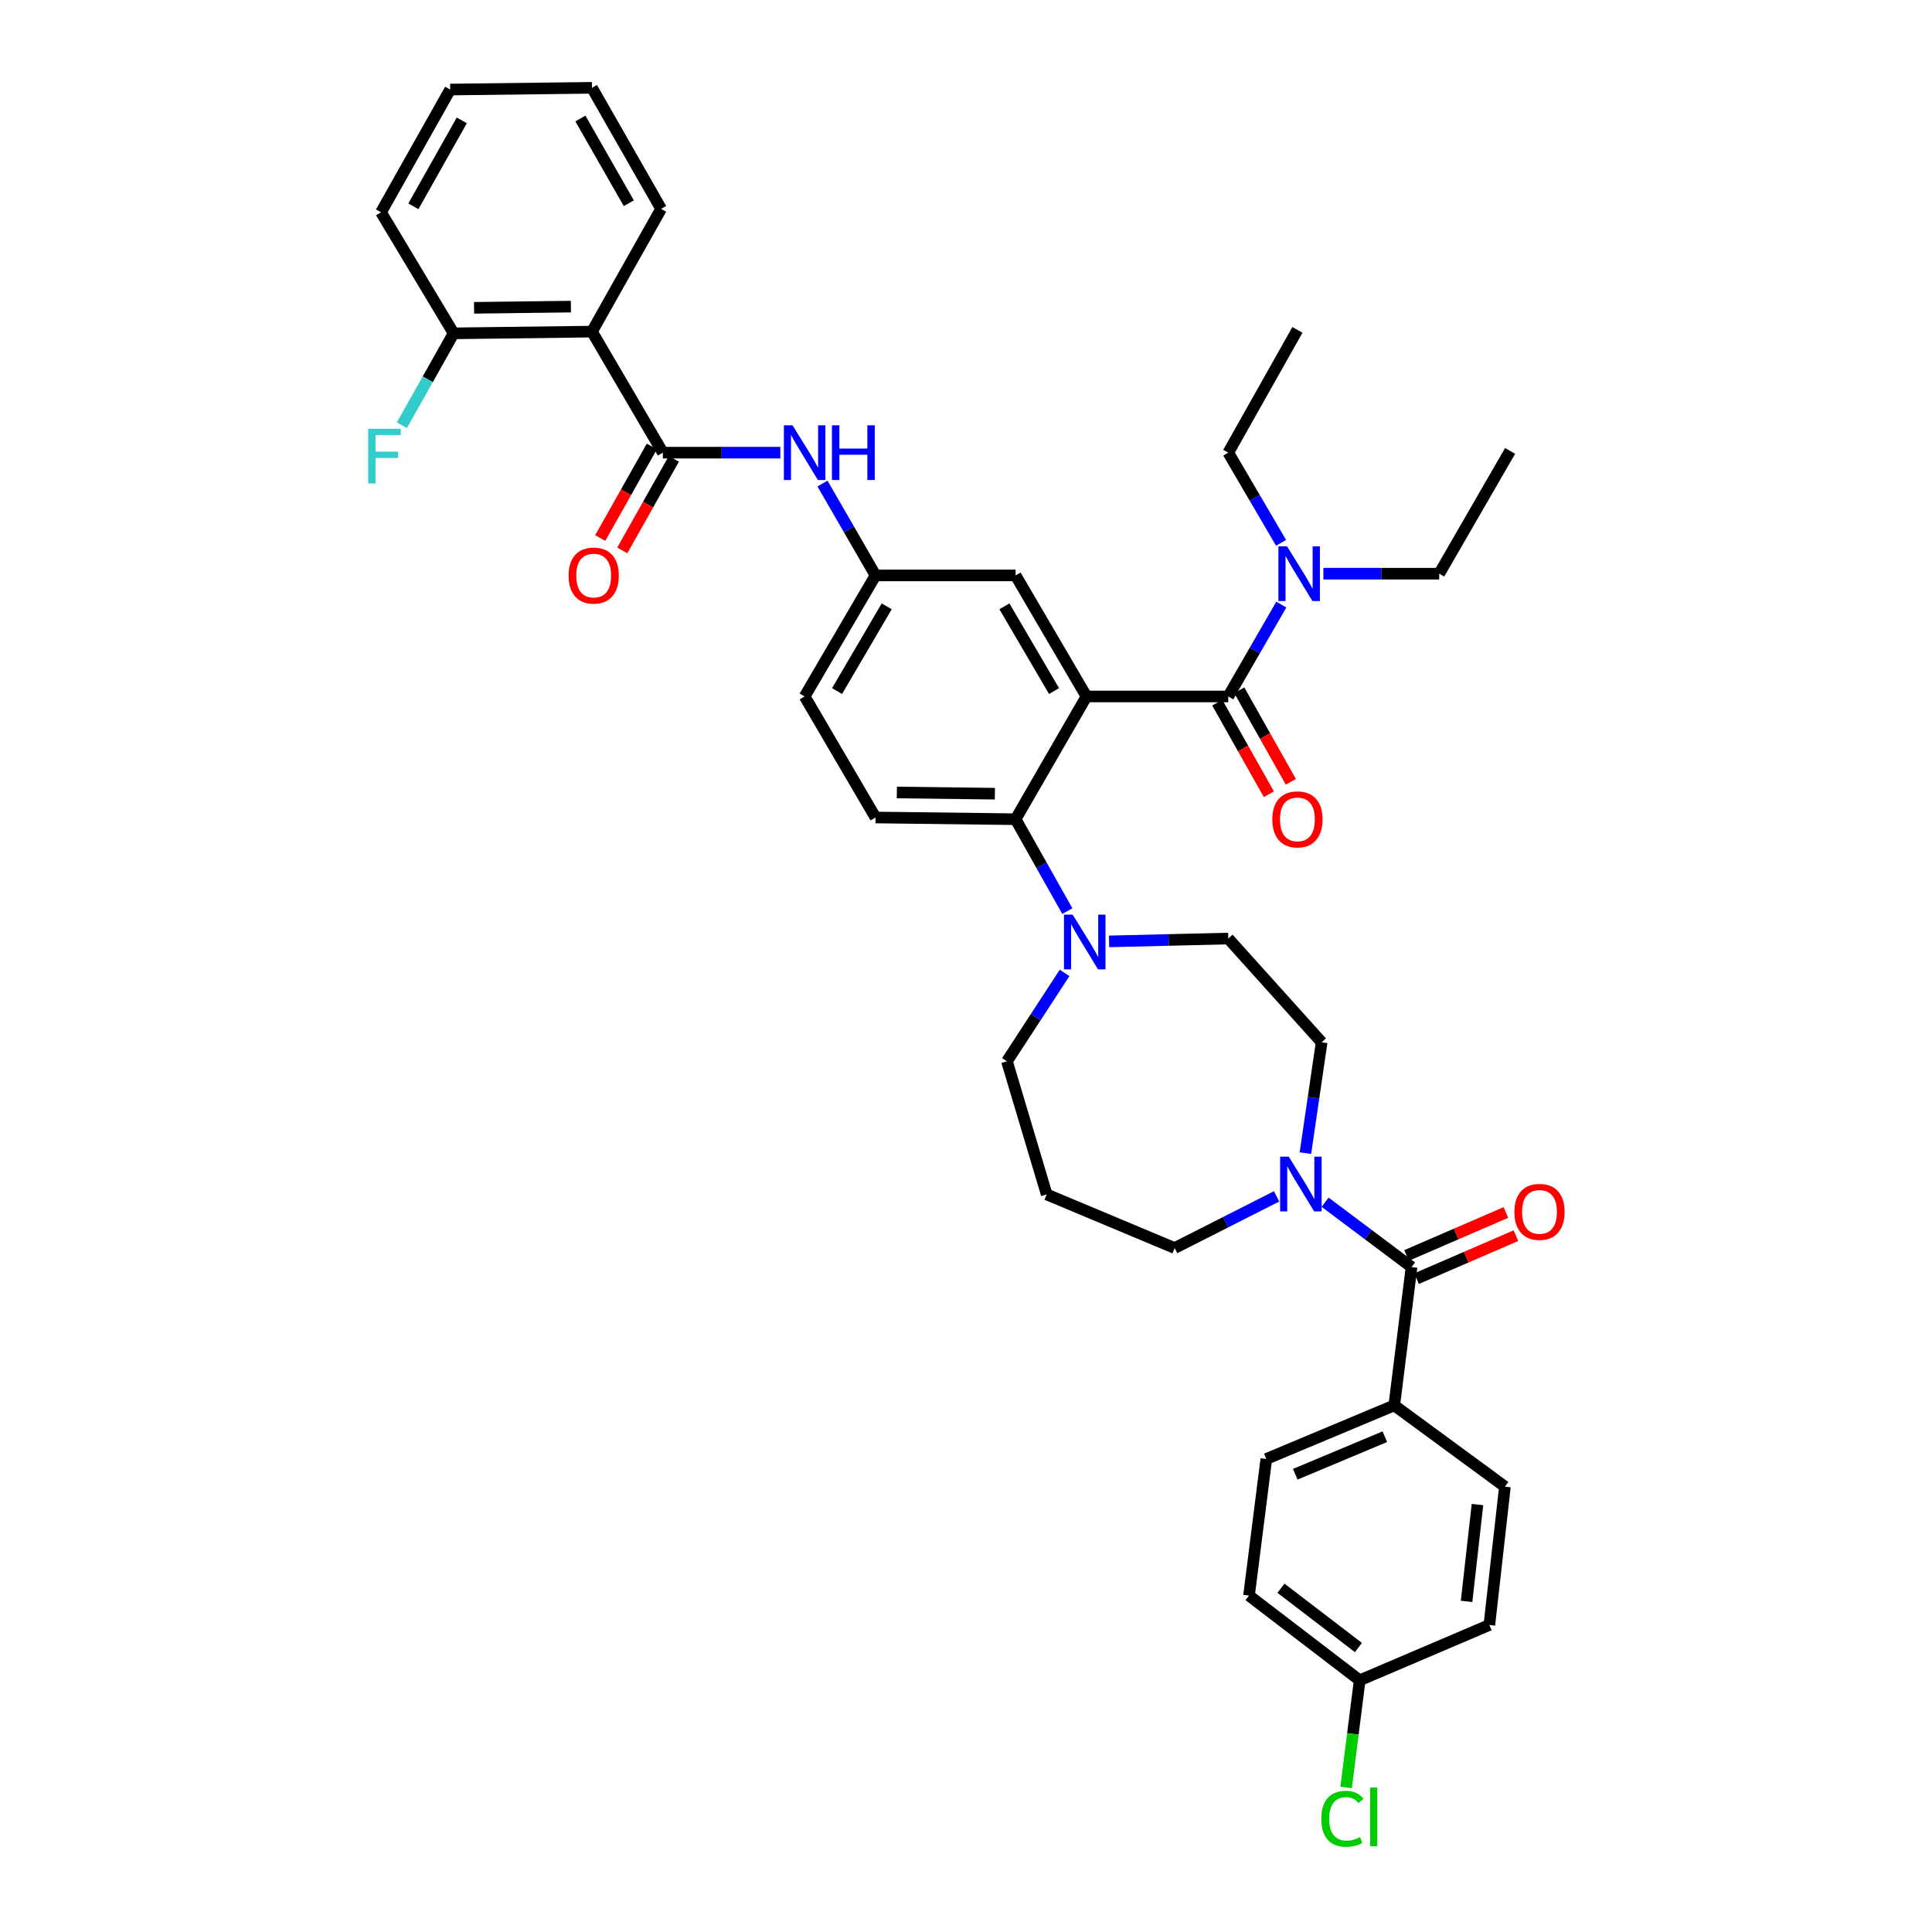 <?xml version='1.0' encoding='iso-8859-1'?>
<svg version='1.1' baseProfile='full'
              xmlns='http://www.w3.org/2000/svg'
                      xmlns:rdkit='http://www.rdkit.org/xml'
                      xmlns:xlink='http://www.w3.org/1999/xlink'
                  xml:space='preserve'
width='1000px' height='1000px' viewBox='0 0 1000 1000'>
<!-- END OF HEADER -->
<rect style='opacity:1.0;fill:#FFFFFF;stroke:none' width='1000' height='1000' x='0' y='0'> </rect>
<path class='bond-0' d='M 403.9,234.294 L 373.494,234.294' style='fill:none;fill-rule:evenodd;stroke:#0000FF;stroke-width:6px;stroke-linecap:butt;stroke-linejoin:miter;stroke-opacity:1' />
<path class='bond-0' d='M 373.494,234.294 L 343.088,234.294' style='fill:none;fill-rule:evenodd;stroke:#000000;stroke-width:6px;stroke-linecap:butt;stroke-linejoin:miter;stroke-opacity:1' />
<path class='bond-1' d='M 425.712,250.288 L 439.442,274.062' style='fill:none;fill-rule:evenodd;stroke:#0000FF;stroke-width:6px;stroke-linecap:butt;stroke-linejoin:miter;stroke-opacity:1' />
<path class='bond-1' d='M 439.442,274.062 L 453.172,297.836' style='fill:none;fill-rule:evenodd;stroke:#000000;stroke-width:6px;stroke-linecap:butt;stroke-linejoin:miter;stroke-opacity:1' />
<path class='bond-2' d='M 306.398,171.645 L 234.799,172.539' style='fill:none;fill-rule:evenodd;stroke:#000000;stroke-width:6px;stroke-linecap:butt;stroke-linejoin:miter;stroke-opacity:1' />
<path class='bond-2' d='M 295.495,158.703 L 245.376,159.328' style='fill:none;fill-rule:evenodd;stroke:#000000;stroke-width:6px;stroke-linecap:butt;stroke-linejoin:miter;stroke-opacity:1' />
<path class='bond-3' d='M 306.398,171.645 L 342.195,108.103' style='fill:none;fill-rule:evenodd;stroke:#000000;stroke-width:6px;stroke-linecap:butt;stroke-linejoin:miter;stroke-opacity:1' />
<path class='bond-4' d='M 306.398,171.645 L 343.088,234.294' style='fill:none;fill-rule:evenodd;stroke:#000000;stroke-width:6px;stroke-linecap:butt;stroke-linejoin:miter;stroke-opacity:1' />
<path class='bond-5' d='M 337.391,231.085 L 324.04,254.784' style='fill:none;fill-rule:evenodd;stroke:#000000;stroke-width:6px;stroke-linecap:butt;stroke-linejoin:miter;stroke-opacity:1' />
<path class='bond-5' d='M 324.04,254.784 L 310.689,278.483' style='fill:none;fill-rule:evenodd;stroke:#FF0000;stroke-width:6px;stroke-linecap:butt;stroke-linejoin:miter;stroke-opacity:1' />
<path class='bond-5' d='M 348.785,237.503 L 335.434,261.203' style='fill:none;fill-rule:evenodd;stroke:#000000;stroke-width:6px;stroke-linecap:butt;stroke-linejoin:miter;stroke-opacity:1' />
<path class='bond-5' d='M 335.434,261.203 L 322.083,284.902' style='fill:none;fill-rule:evenodd;stroke:#FF0000;stroke-width:6px;stroke-linecap:butt;stroke-linejoin:miter;stroke-opacity:1' />
<path class='bond-6' d='M 234.799,172.539 L 221.4,196.318' style='fill:none;fill-rule:evenodd;stroke:#000000;stroke-width:6px;stroke-linecap:butt;stroke-linejoin:miter;stroke-opacity:1' />
<path class='bond-6' d='M 221.4,196.318 L 208.002,220.098' style='fill:none;fill-rule:evenodd;stroke:#33CCCC;stroke-width:6px;stroke-linecap:butt;stroke-linejoin:miter;stroke-opacity:1' />
<path class='bond-7' d='M 234.799,172.539 L 197.208,109.89' style='fill:none;fill-rule:evenodd;stroke:#000000;stroke-width:6px;stroke-linecap:butt;stroke-linejoin:miter;stroke-opacity:1' />
<path class='bond-8' d='M 721.66,727.418 L 655.437,755.164' style='fill:none;fill-rule:evenodd;stroke:#000000;stroke-width:6px;stroke-linecap:butt;stroke-linejoin:miter;stroke-opacity:1' />
<path class='bond-8' d='M 716.781,743.641 L 670.424,763.064' style='fill:none;fill-rule:evenodd;stroke:#000000;stroke-width:6px;stroke-linecap:butt;stroke-linejoin:miter;stroke-opacity:1' />
<path class='bond-9' d='M 721.66,727.418 L 778.94,769.484' style='fill:none;fill-rule:evenodd;stroke:#000000;stroke-width:6px;stroke-linecap:butt;stroke-linejoin:miter;stroke-opacity:1' />
<path class='bond-10' d='M 721.66,727.418 L 730.611,655.826' style='fill:none;fill-rule:evenodd;stroke:#000000;stroke-width:6px;stroke-linecap:butt;stroke-linejoin:miter;stroke-opacity:1' />
<path class='bond-11' d='M 675.677,596.852 L 679.877,568.166' style='fill:none;fill-rule:evenodd;stroke:#0000FF;stroke-width:6px;stroke-linecap:butt;stroke-linejoin:miter;stroke-opacity:1' />
<path class='bond-11' d='M 679.877,568.166 L 684.077,539.479' style='fill:none;fill-rule:evenodd;stroke:#000000;stroke-width:6px;stroke-linecap:butt;stroke-linejoin:miter;stroke-opacity:1' />
<path class='bond-12' d='M 685.862,622.264 L 708.236,639.045' style='fill:none;fill-rule:evenodd;stroke:#0000FF;stroke-width:6px;stroke-linecap:butt;stroke-linejoin:miter;stroke-opacity:1' />
<path class='bond-12' d='M 708.236,639.045 L 730.611,655.826' style='fill:none;fill-rule:evenodd;stroke:#000000;stroke-width:6px;stroke-linecap:butt;stroke-linejoin:miter;stroke-opacity:1' />
<path class='bond-13' d='M 660.761,619.238 L 634.381,632.61' style='fill:none;fill-rule:evenodd;stroke:#0000FF;stroke-width:6px;stroke-linecap:butt;stroke-linejoin:miter;stroke-opacity:1' />
<path class='bond-13' d='M 634.381,632.61 L 608.002,645.981' style='fill:none;fill-rule:evenodd;stroke:#000000;stroke-width:6px;stroke-linecap:butt;stroke-linejoin:miter;stroke-opacity:1' />
<path class='bond-14' d='M 733.207,661.827 L 758.92,650.708' style='fill:none;fill-rule:evenodd;stroke:#000000;stroke-width:6px;stroke-linecap:butt;stroke-linejoin:miter;stroke-opacity:1' />
<path class='bond-14' d='M 758.92,650.708 L 784.633,639.589' style='fill:none;fill-rule:evenodd;stroke:#FF0000;stroke-width:6px;stroke-linecap:butt;stroke-linejoin:miter;stroke-opacity:1' />
<path class='bond-14' d='M 728.016,649.824 L 753.729,638.705' style='fill:none;fill-rule:evenodd;stroke:#000000;stroke-width:6px;stroke-linecap:butt;stroke-linejoin:miter;stroke-opacity:1' />
<path class='bond-14' d='M 753.729,638.705 L 779.442,627.586' style='fill:none;fill-rule:evenodd;stroke:#FF0000;stroke-width:6px;stroke-linecap:butt;stroke-linejoin:miter;stroke-opacity:1' />
<path class='bond-15' d='M 655.437,755.164 L 646.487,825.87' style='fill:none;fill-rule:evenodd;stroke:#000000;stroke-width:6px;stroke-linecap:butt;stroke-linejoin:miter;stroke-opacity:1' />
<path class='bond-16' d='M 778.94,769.484 L 770.89,841.083' style='fill:none;fill-rule:evenodd;stroke:#000000;stroke-width:6px;stroke-linecap:butt;stroke-linejoin:miter;stroke-opacity:1' />
<path class='bond-16' d='M 764.737,778.763 L 759.102,828.882' style='fill:none;fill-rule:evenodd;stroke:#000000;stroke-width:6px;stroke-linecap:butt;stroke-linejoin:miter;stroke-opacity:1' />
<path class='bond-17' d='M 521.189,549.324 L 536.107,526.448' style='fill:none;fill-rule:evenodd;stroke:#000000;stroke-width:6px;stroke-linecap:butt;stroke-linejoin:miter;stroke-opacity:1' />
<path class='bond-17' d='M 536.107,526.448 L 551.025,503.572' style='fill:none;fill-rule:evenodd;stroke:#0000FF;stroke-width:6px;stroke-linecap:butt;stroke-linejoin:miter;stroke-opacity:1' />
<path class='bond-18' d='M 521.189,549.324 L 541.772,618.235' style='fill:none;fill-rule:evenodd;stroke:#000000;stroke-width:6px;stroke-linecap:butt;stroke-linejoin:miter;stroke-opacity:1' />
<path class='bond-19' d='M 552.457,471.586 L 539.061,447.806' style='fill:none;fill-rule:evenodd;stroke:#0000FF;stroke-width:6px;stroke-linecap:butt;stroke-linejoin:miter;stroke-opacity:1' />
<path class='bond-19' d='M 539.061,447.806 L 525.665,424.027' style='fill:none;fill-rule:evenodd;stroke:#000000;stroke-width:6px;stroke-linecap:butt;stroke-linejoin:miter;stroke-opacity:1' />
<path class='bond-20' d='M 574.059,487.266 L 604.904,486.524' style='fill:none;fill-rule:evenodd;stroke:#0000FF;stroke-width:6px;stroke-linecap:butt;stroke-linejoin:miter;stroke-opacity:1' />
<path class='bond-20' d='M 604.904,486.524 L 635.748,485.782' style='fill:none;fill-rule:evenodd;stroke:#000000;stroke-width:6px;stroke-linecap:butt;stroke-linejoin:miter;stroke-opacity:1' />
<path class='bond-21' d='M 635.748,485.782 L 684.077,539.479' style='fill:none;fill-rule:evenodd;stroke:#000000;stroke-width:6px;stroke-linecap:butt;stroke-linejoin:miter;stroke-opacity:1' />
<path class='bond-22' d='M 630.051,363.694 L 643.402,387.393' style='fill:none;fill-rule:evenodd;stroke:#000000;stroke-width:6px;stroke-linecap:butt;stroke-linejoin:miter;stroke-opacity:1' />
<path class='bond-22' d='M 643.402,387.393 L 656.753,411.093' style='fill:none;fill-rule:evenodd;stroke:#FF0000;stroke-width:6px;stroke-linecap:butt;stroke-linejoin:miter;stroke-opacity:1' />
<path class='bond-22' d='M 641.445,357.275 L 654.796,380.975' style='fill:none;fill-rule:evenodd;stroke:#000000;stroke-width:6px;stroke-linecap:butt;stroke-linejoin:miter;stroke-opacity:1' />
<path class='bond-22' d='M 654.796,380.975 L 668.147,404.674' style='fill:none;fill-rule:evenodd;stroke:#FF0000;stroke-width:6px;stroke-linecap:butt;stroke-linejoin:miter;stroke-opacity:1' />
<path class='bond-23' d='M 635.748,360.485 L 649.476,336.711' style='fill:none;fill-rule:evenodd;stroke:#000000;stroke-width:6px;stroke-linecap:butt;stroke-linejoin:miter;stroke-opacity:1' />
<path class='bond-23' d='M 649.476,336.711 L 663.203,312.937' style='fill:none;fill-rule:evenodd;stroke:#0000FF;stroke-width:6px;stroke-linecap:butt;stroke-linejoin:miter;stroke-opacity:1' />
<path class='bond-24' d='M 635.748,360.485 L 562.354,360.485' style='fill:none;fill-rule:evenodd;stroke:#000000;stroke-width:6px;stroke-linecap:butt;stroke-linejoin:miter;stroke-opacity:1' />
<path class='bond-25' d='M 663.082,280.967 L 649.415,257.631' style='fill:none;fill-rule:evenodd;stroke:#0000FF;stroke-width:6px;stroke-linecap:butt;stroke-linejoin:miter;stroke-opacity:1' />
<path class='bond-25' d='M 649.415,257.631 L 635.748,234.294' style='fill:none;fill-rule:evenodd;stroke:#000000;stroke-width:6px;stroke-linecap:butt;stroke-linejoin:miter;stroke-opacity:1' />
<path class='bond-26' d='M 684.99,296.942 L 714.961,296.942' style='fill:none;fill-rule:evenodd;stroke:#0000FF;stroke-width:6px;stroke-linecap:butt;stroke-linejoin:miter;stroke-opacity:1' />
<path class='bond-26' d='M 714.961,296.942 L 744.931,296.942' style='fill:none;fill-rule:evenodd;stroke:#000000;stroke-width:6px;stroke-linecap:butt;stroke-linejoin:miter;stroke-opacity:1' />
<path class='bond-27' d='M 635.748,234.294 L 671.544,170.744' style='fill:none;fill-rule:evenodd;stroke:#000000;stroke-width:6px;stroke-linecap:butt;stroke-linejoin:miter;stroke-opacity:1' />
<path class='bond-28' d='M 744.931,296.942 L 781.628,233.393' style='fill:none;fill-rule:evenodd;stroke:#000000;stroke-width:6px;stroke-linecap:butt;stroke-linejoin:miter;stroke-opacity:1' />
<path class='bond-29' d='M 562.354,360.485 L 525.665,297.836' style='fill:none;fill-rule:evenodd;stroke:#000000;stroke-width:6px;stroke-linecap:butt;stroke-linejoin:miter;stroke-opacity:1' />
<path class='bond-29' d='M 545.566,357.696 L 519.884,313.842' style='fill:none;fill-rule:evenodd;stroke:#000000;stroke-width:6px;stroke-linecap:butt;stroke-linejoin:miter;stroke-opacity:1' />
<path class='bond-30' d='M 562.354,360.485 L 525.665,424.027' style='fill:none;fill-rule:evenodd;stroke:#000000;stroke-width:6px;stroke-linecap:butt;stroke-linejoin:miter;stroke-opacity:1' />
<path class='bond-31' d='M 525.665,297.836 L 453.172,297.836' style='fill:none;fill-rule:evenodd;stroke:#000000;stroke-width:6px;stroke-linecap:butt;stroke-linejoin:miter;stroke-opacity:1' />
<path class='bond-32' d='M 525.665,424.027 L 453.172,423.133' style='fill:none;fill-rule:evenodd;stroke:#000000;stroke-width:6px;stroke-linecap:butt;stroke-linejoin:miter;stroke-opacity:1' />
<path class='bond-32' d='M 514.952,410.816 L 464.207,410.191' style='fill:none;fill-rule:evenodd;stroke:#000000;stroke-width:6px;stroke-linecap:butt;stroke-linejoin:miter;stroke-opacity:1' />
<path class='bond-33' d='M 453.172,297.836 L 416.475,360.485' style='fill:none;fill-rule:evenodd;stroke:#000000;stroke-width:6px;stroke-linecap:butt;stroke-linejoin:miter;stroke-opacity:1' />
<path class='bond-33' d='M 458.951,313.843 L 433.264,357.697' style='fill:none;fill-rule:evenodd;stroke:#000000;stroke-width:6px;stroke-linecap:butt;stroke-linejoin:miter;stroke-opacity:1' />
<path class='bond-34' d='M 453.172,423.133 L 416.475,360.485' style='fill:none;fill-rule:evenodd;stroke:#000000;stroke-width:6px;stroke-linecap:butt;stroke-linejoin:miter;stroke-opacity:1' />
<path class='bond-35' d='M 541.772,618.235 L 608.002,645.981' style='fill:none;fill-rule:evenodd;stroke:#000000;stroke-width:6px;stroke-linecap:butt;stroke-linejoin:miter;stroke-opacity:1' />
<path class='bond-36' d='M 703.766,869.723 L 770.89,841.083' style='fill:none;fill-rule:evenodd;stroke:#000000;stroke-width:6px;stroke-linecap:butt;stroke-linejoin:miter;stroke-opacity:1' />
<path class='bond-37' d='M 703.766,869.723 L 700.255,897.452' style='fill:none;fill-rule:evenodd;stroke:#000000;stroke-width:6px;stroke-linecap:butt;stroke-linejoin:miter;stroke-opacity:1' />
<path class='bond-37' d='M 700.255,897.452 L 696.745,925.18' style='fill:none;fill-rule:evenodd;stroke:#00CC00;stroke-width:6px;stroke-linecap:butt;stroke-linejoin:miter;stroke-opacity:1' />
<path class='bond-38' d='M 703.766,869.723 L 646.487,825.87' style='fill:none;fill-rule:evenodd;stroke:#000000;stroke-width:6px;stroke-linecap:butt;stroke-linejoin:miter;stroke-opacity:1' />
<path class='bond-38' d='M 703.124,852.761 L 663.028,822.064' style='fill:none;fill-rule:evenodd;stroke:#000000;stroke-width:6px;stroke-linecap:butt;stroke-linejoin:miter;stroke-opacity:1' />
<path class='bond-39' d='M 342.195,108.103 L 306.398,45.455' style='fill:none;fill-rule:evenodd;stroke:#000000;stroke-width:6px;stroke-linecap:butt;stroke-linejoin:miter;stroke-opacity:1' />
<path class='bond-39' d='M 325.47,105.194 L 300.413,61.34' style='fill:none;fill-rule:evenodd;stroke:#000000;stroke-width:6px;stroke-linecap:butt;stroke-linejoin:miter;stroke-opacity:1' />
<path class='bond-40' d='M 197.208,109.89 L 233.005,46.348' style='fill:none;fill-rule:evenodd;stroke:#000000;stroke-width:6px;stroke-linecap:butt;stroke-linejoin:miter;stroke-opacity:1' />
<path class='bond-40' d='M 213.972,106.778 L 239.029,62.298' style='fill:none;fill-rule:evenodd;stroke:#000000;stroke-width:6px;stroke-linecap:butt;stroke-linejoin:miter;stroke-opacity:1' />
<path class='bond-41' d='M 306.398,45.455 L 233.005,46.348' style='fill:none;fill-rule:evenodd;stroke:#000000;stroke-width:6px;stroke-linecap:butt;stroke-linejoin:miter;stroke-opacity:1' />
<path  class='atom-0' d='M 410.215 220.134
L 419.495 235.134
Q 420.415 236.614, 421.895 239.294
Q 423.375 241.974, 423.455 242.134
L 423.455 220.134
L 427.215 220.134
L 427.215 248.454
L 423.335 248.454
L 413.375 232.054
Q 412.215 230.134, 410.975 227.934
Q 409.775 225.734, 409.415 225.054
L 409.415 248.454
L 405.735 248.454
L 405.735 220.134
L 410.215 220.134
' fill='#0000FF'/>
<path  class='atom-0' d='M 430.615 220.134
L 434.455 220.134
L 434.455 232.174
L 448.935 232.174
L 448.935 220.134
L 452.775 220.134
L 452.775 248.454
L 448.935 248.454
L 448.935 235.374
L 434.455 235.374
L 434.455 248.454
L 430.615 248.454
L 430.615 220.134
' fill='#0000FF'/>
<path  class='atom-3' d='M 294.292 297.916
Q 294.292 291.116, 297.652 287.316
Q 301.012 283.516, 307.292 283.516
Q 313.572 283.516, 316.932 287.316
Q 320.292 291.116, 320.292 297.916
Q 320.292 304.796, 316.892 308.716
Q 313.492 312.596, 307.292 312.596
Q 301.052 312.596, 297.652 308.716
Q 294.292 304.836, 294.292 297.916
M 307.292 309.396
Q 311.612 309.396, 313.932 306.516
Q 316.292 303.596, 316.292 297.916
Q 316.292 292.356, 313.932 289.556
Q 311.612 286.716, 307.292 286.716
Q 302.972 286.716, 300.612 289.516
Q 298.292 292.316, 298.292 297.916
Q 298.292 303.636, 300.612 306.516
Q 302.972 309.396, 307.292 309.396
' fill='#FF0000'/>
<path  class='atom-6' d='M 667.072 598.706
L 676.352 613.706
Q 677.272 615.186, 678.752 617.866
Q 680.232 620.546, 680.312 620.706
L 680.312 598.706
L 684.072 598.706
L 684.072 627.026
L 680.192 627.026
L 670.232 610.626
Q 669.072 608.706, 667.832 606.506
Q 666.632 604.306, 666.272 603.626
L 666.272 627.026
L 662.592 627.026
L 662.592 598.706
L 667.072 598.706
' fill='#0000FF'/>
<path  class='atom-8' d='M 783.842 627.266
Q 783.842 620.466, 787.202 616.666
Q 790.562 612.866, 796.842 612.866
Q 803.122 612.866, 806.482 616.666
Q 809.842 620.466, 809.842 627.266
Q 809.842 634.146, 806.442 638.066
Q 803.042 641.946, 796.842 641.946
Q 790.602 641.946, 787.202 638.066
Q 783.842 634.186, 783.842 627.266
M 796.842 638.746
Q 801.162 638.746, 803.482 635.866
Q 805.842 632.946, 805.842 627.266
Q 805.842 621.706, 803.482 618.906
Q 801.162 616.066, 796.842 616.066
Q 792.522 616.066, 790.162 618.866
Q 787.842 621.666, 787.842 627.266
Q 787.842 632.986, 790.162 635.866
Q 792.522 638.746, 796.842 638.746
' fill='#FF0000'/>
<path  class='atom-12' d='M 555.201 473.409
L 564.481 488.409
Q 565.401 489.889, 566.881 492.569
Q 568.361 495.249, 568.441 495.409
L 568.441 473.409
L 572.201 473.409
L 572.201 501.729
L 568.321 501.729
L 558.361 485.329
Q 557.201 483.409, 555.961 481.209
Q 554.761 479.009, 554.401 478.329
L 554.401 501.729
L 550.721 501.729
L 550.721 473.409
L 555.201 473.409
' fill='#0000FF'/>
<path  class='atom-15' d='M 658.544 424.107
Q 658.544 417.307, 661.904 413.507
Q 665.264 409.707, 671.544 409.707
Q 677.824 409.707, 681.184 413.507
Q 684.544 417.307, 684.544 424.107
Q 684.544 430.987, 681.144 434.907
Q 677.744 438.787, 671.544 438.787
Q 665.304 438.787, 661.904 434.907
Q 658.544 431.027, 658.544 424.107
M 671.544 435.587
Q 675.864 435.587, 678.184 432.707
Q 680.544 429.787, 680.544 424.107
Q 680.544 418.547, 678.184 415.747
Q 675.864 412.907, 671.544 412.907
Q 667.224 412.907, 664.864 415.707
Q 662.544 418.507, 662.544 424.107
Q 662.544 429.827, 664.864 432.707
Q 667.224 435.587, 671.544 435.587
' fill='#FF0000'/>
<path  class='atom-16' d='M 666.178 282.782
L 675.458 297.782
Q 676.378 299.262, 677.858 301.942
Q 679.338 304.622, 679.418 304.782
L 679.418 282.782
L 683.178 282.782
L 683.178 311.102
L 679.298 311.102
L 669.338 294.702
Q 668.178 292.782, 666.938 290.582
Q 665.738 288.382, 665.378 287.702
L 665.378 311.102
L 661.698 311.102
L 661.698 282.782
L 666.178 282.782
' fill='#0000FF'/>
<path  class='atom-33' d='M 683.895 941.402
Q 683.895 934.362, 687.175 930.682
Q 690.495 926.962, 696.775 926.962
Q 702.615 926.962, 705.735 931.082
L 703.095 933.242
Q 700.815 930.242, 696.775 930.242
Q 692.495 930.242, 690.215 933.122
Q 687.975 935.962, 687.975 941.402
Q 687.975 947.002, 690.295 949.882
Q 692.655 952.762, 697.215 952.762
Q 700.335 952.762, 703.975 950.882
L 705.095 953.882
Q 703.615 954.842, 701.375 955.402
Q 699.135 955.962, 696.655 955.962
Q 690.495 955.962, 687.175 952.202
Q 683.895 948.442, 683.895 941.402
' fill='#00CC00'/>
<path  class='atom-33' d='M 709.175 925.242
L 712.855 925.242
L 712.855 955.602
L 709.175 955.602
L 709.175 925.242
' fill='#00CC00'/>
<path  class='atom-34' d='M 190.576 221.921
L 207.416 221.921
L 207.416 225.161
L 194.376 225.161
L 194.376 233.761
L 205.976 233.761
L 205.976 237.041
L 194.376 237.041
L 194.376 250.241
L 190.576 250.241
L 190.576 221.921
' fill='#33CCCC'/>
</svg>
